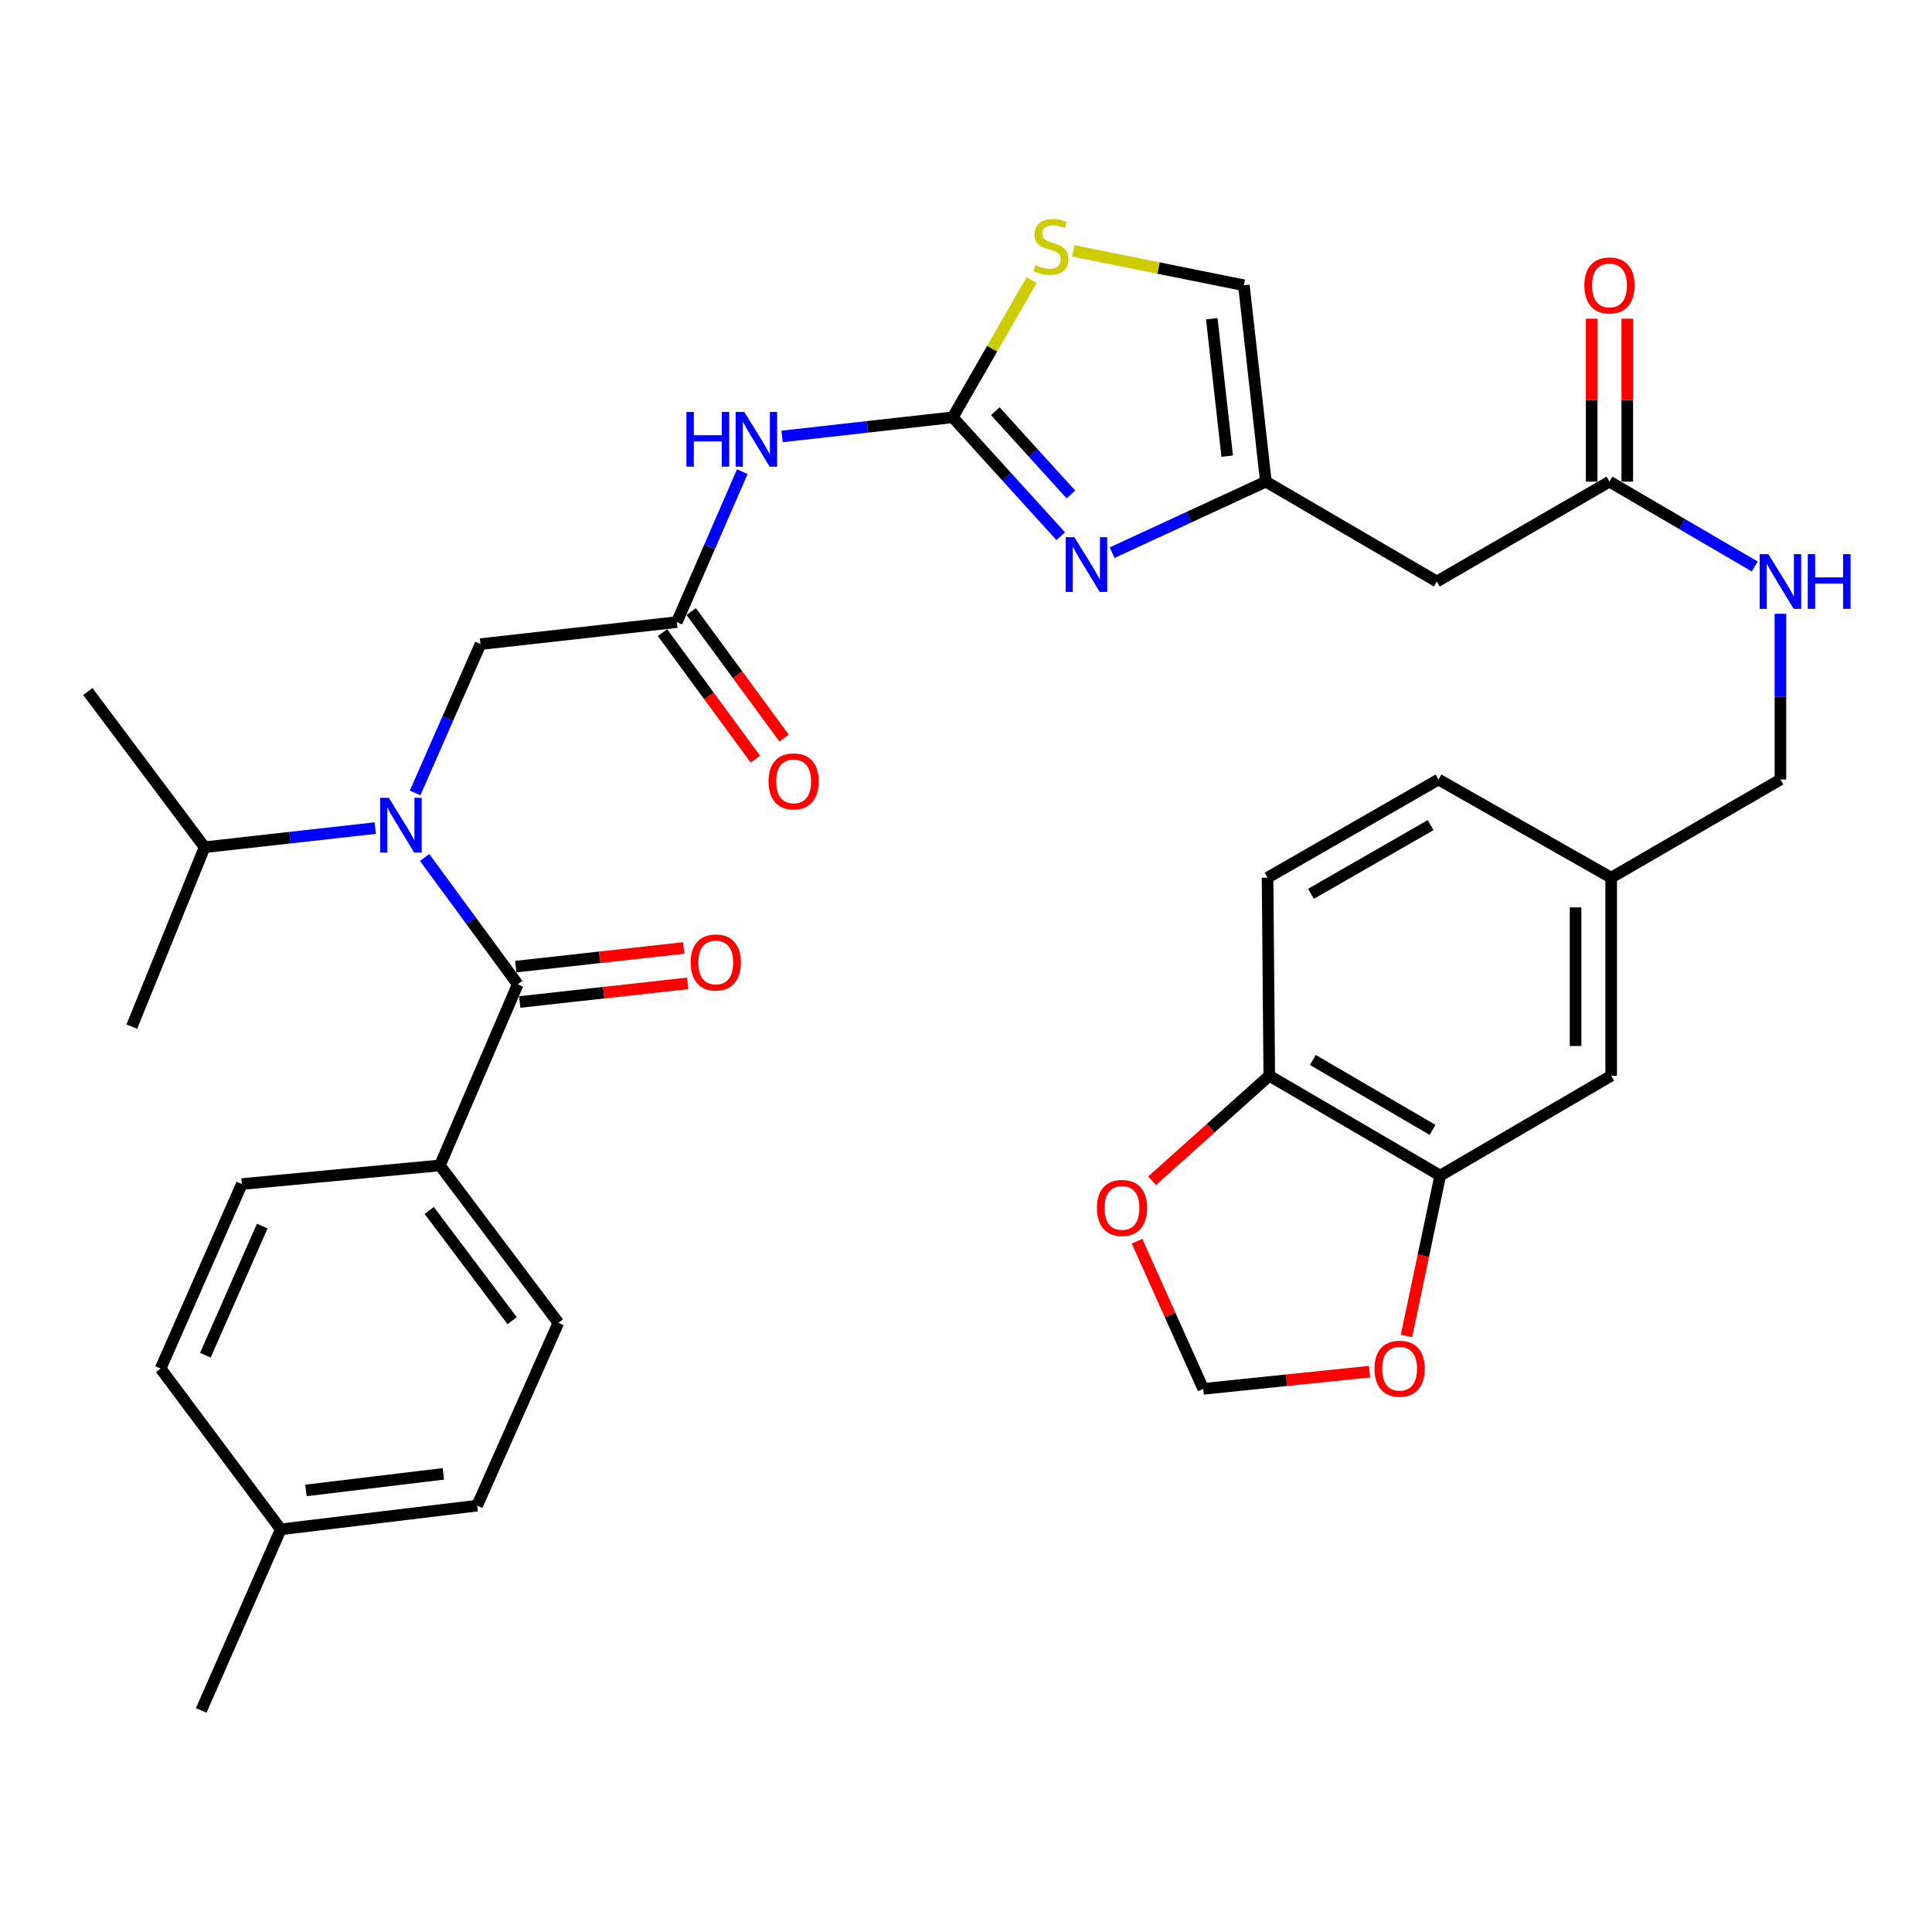 <?xml version='1.0' encoding='iso-8859-1'?>
<svg version='1.1' baseProfile='full'
              xmlns='http://www.w3.org/2000/svg'
                      xmlns:rdkit='http://www.rdkit.org/xml'
                      xmlns:xlink='http://www.w3.org/1999/xlink'
                  xml:space='preserve'
width='1000px' height='1000px' viewBox='0 0 1000 1000'>
<!-- END OF HEADER -->
<rect style='opacity:1.0;fill:#FFFFFF;stroke:none' width='1000' height='1000' x='0' y='0'> </rect>
<path class='bond-0' d='M 745.454,608.488 L 656.972,556.797' style='fill:none;fill-rule:evenodd;stroke:#000000;stroke-width:6px;stroke-linecap:butt;stroke-linejoin:miter;stroke-opacity:1' />
<path class='bond-0' d='M 741.479,584.819 L 679.542,548.636' style='fill:none;fill-rule:evenodd;stroke:#000000;stroke-width:6px;stroke-linecap:butt;stroke-linejoin:miter;stroke-opacity:1' />
<path class='bond-1' d='M 745.454,608.488 L 736.719,649.986' style='fill:none;fill-rule:evenodd;stroke:#000000;stroke-width:6px;stroke-linecap:butt;stroke-linejoin:miter;stroke-opacity:1' />
<path class='bond-1' d='M 736.719,649.986 L 727.983,691.485' style='fill:none;fill-rule:evenodd;stroke:#FF0000;stroke-width:6px;stroke-linecap:butt;stroke-linejoin:miter;stroke-opacity:1' />
<path class='bond-2' d='M 745.454,608.488 L 833.936,556.797' style='fill:none;fill-rule:evenodd;stroke:#000000;stroke-width:6px;stroke-linecap:butt;stroke-linejoin:miter;stroke-opacity:1' />
<path class='bond-3' d='M 833.065,249.288 L 870.655,271.247' style='fill:none;fill-rule:evenodd;stroke:#000000;stroke-width:6px;stroke-linecap:butt;stroke-linejoin:miter;stroke-opacity:1' />
<path class='bond-3' d='M 870.655,271.247 L 908.245,293.207' style='fill:none;fill-rule:evenodd;stroke:#0000FF;stroke-width:6px;stroke-linecap:butt;stroke-linejoin:miter;stroke-opacity:1' />
<path class='bond-4' d='M 842.281,249.288 L 842.281,207.123' style='fill:none;fill-rule:evenodd;stroke:#000000;stroke-width:6px;stroke-linecap:butt;stroke-linejoin:miter;stroke-opacity:1' />
<path class='bond-4' d='M 842.281,207.123 L 842.281,164.959' style='fill:none;fill-rule:evenodd;stroke:#FF0000;stroke-width:6px;stroke-linecap:butt;stroke-linejoin:miter;stroke-opacity:1' />
<path class='bond-4' d='M 823.85,249.288 L 823.85,207.123' style='fill:none;fill-rule:evenodd;stroke:#000000;stroke-width:6px;stroke-linecap:butt;stroke-linejoin:miter;stroke-opacity:1' />
<path class='bond-4' d='M 823.85,207.123 L 823.85,164.959' style='fill:none;fill-rule:evenodd;stroke:#FF0000;stroke-width:6px;stroke-linecap:butt;stroke-linejoin:miter;stroke-opacity:1' />
<path class='bond-5' d='M 833.065,249.288 L 743.703,300.978' style='fill:none;fill-rule:evenodd;stroke:#000000;stroke-width:6px;stroke-linecap:butt;stroke-linejoin:miter;stroke-opacity:1' />
<path class='bond-6' d='M 921.547,317.7 L 921.547,360.589' style='fill:none;fill-rule:evenodd;stroke:#0000FF;stroke-width:6px;stroke-linecap:butt;stroke-linejoin:miter;stroke-opacity:1' />
<path class='bond-6' d='M 921.547,360.589 L 921.547,403.478' style='fill:none;fill-rule:evenodd;stroke:#000000;stroke-width:6px;stroke-linecap:butt;stroke-linejoin:miter;stroke-opacity:1' />
<path class='bond-7' d='M 656.972,556.797 L 626.64,583.989' style='fill:none;fill-rule:evenodd;stroke:#000000;stroke-width:6px;stroke-linecap:butt;stroke-linejoin:miter;stroke-opacity:1' />
<path class='bond-7' d='M 626.64,583.989 L 596.307,611.18' style='fill:none;fill-rule:evenodd;stroke:#FF0000;stroke-width:6px;stroke-linecap:butt;stroke-linejoin:miter;stroke-opacity:1' />
<path class='bond-8' d='M 656.972,556.797 L 656.092,454.287' style='fill:none;fill-rule:evenodd;stroke:#000000;stroke-width:6px;stroke-linecap:butt;stroke-linejoin:miter;stroke-opacity:1' />
<path class='bond-9' d='M 194.233,428.621 L 150.066,433.57' style='fill:none;fill-rule:evenodd;stroke:#0000FF;stroke-width:6px;stroke-linecap:butt;stroke-linejoin:miter;stroke-opacity:1' />
<path class='bond-9' d='M 150.066,433.57 L 105.9,438.518' style='fill:none;fill-rule:evenodd;stroke:#000000;stroke-width:6px;stroke-linecap:butt;stroke-linejoin:miter;stroke-opacity:1' />
<path class='bond-10' d='M 214.873,410.412 L 231.788,371.899' style='fill:none;fill-rule:evenodd;stroke:#0000FF;stroke-width:6px;stroke-linecap:butt;stroke-linejoin:miter;stroke-opacity:1' />
<path class='bond-10' d='M 231.788,371.899 L 248.703,333.387' style='fill:none;fill-rule:evenodd;stroke:#000000;stroke-width:6px;stroke-linecap:butt;stroke-linejoin:miter;stroke-opacity:1' />
<path class='bond-11' d='M 219.8,443.845 L 243.892,476.663' style='fill:none;fill-rule:evenodd;stroke:#0000FF;stroke-width:6px;stroke-linecap:butt;stroke-linejoin:miter;stroke-opacity:1' />
<path class='bond-11' d='M 243.892,476.663 L 267.985,509.48' style='fill:none;fill-rule:evenodd;stroke:#000000;stroke-width:6px;stroke-linecap:butt;stroke-linejoin:miter;stroke-opacity:1' />
<path class='bond-12' d='M 227.681,603.224 L 289.007,684.702' style='fill:none;fill-rule:evenodd;stroke:#000000;stroke-width:6px;stroke-linecap:butt;stroke-linejoin:miter;stroke-opacity:1' />
<path class='bond-12' d='M 222.154,626.53 L 265.082,683.565' style='fill:none;fill-rule:evenodd;stroke:#000000;stroke-width:6px;stroke-linecap:butt;stroke-linejoin:miter;stroke-opacity:1' />
<path class='bond-13' d='M 227.681,603.224 L 125.181,612.86' style='fill:none;fill-rule:evenodd;stroke:#000000;stroke-width:6px;stroke-linecap:butt;stroke-linejoin:miter;stroke-opacity:1' />
<path class='bond-14' d='M 227.681,603.224 L 267.985,509.48' style='fill:none;fill-rule:evenodd;stroke:#000000;stroke-width:6px;stroke-linecap:butt;stroke-linejoin:miter;stroke-opacity:1' />
<path class='bond-15' d='M 342.904,327.454 L 366.938,360.191' style='fill:none;fill-rule:evenodd;stroke:#000000;stroke-width:6px;stroke-linecap:butt;stroke-linejoin:miter;stroke-opacity:1' />
<path class='bond-15' d='M 366.938,360.191 L 390.972,392.928' style='fill:none;fill-rule:evenodd;stroke:#FF0000;stroke-width:6px;stroke-linecap:butt;stroke-linejoin:miter;stroke-opacity:1' />
<path class='bond-15' d='M 357.762,316.546 L 381.795,349.283' style='fill:none;fill-rule:evenodd;stroke:#000000;stroke-width:6px;stroke-linecap:butt;stroke-linejoin:miter;stroke-opacity:1' />
<path class='bond-15' d='M 381.795,349.283 L 405.829,382.02' style='fill:none;fill-rule:evenodd;stroke:#FF0000;stroke-width:6px;stroke-linecap:butt;stroke-linejoin:miter;stroke-opacity:1' />
<path class='bond-16' d='M 350.333,322 L 248.703,333.387' style='fill:none;fill-rule:evenodd;stroke:#000000;stroke-width:6px;stroke-linecap:butt;stroke-linejoin:miter;stroke-opacity:1' />
<path class='bond-17' d='M 350.333,322 L 367.278,283.062' style='fill:none;fill-rule:evenodd;stroke:#000000;stroke-width:6px;stroke-linecap:butt;stroke-linejoin:miter;stroke-opacity:1' />
<path class='bond-17' d='M 367.278,283.062 L 384.222,244.124' style='fill:none;fill-rule:evenodd;stroke:#0000FF;stroke-width:6px;stroke-linecap:butt;stroke-linejoin:miter;stroke-opacity:1' />
<path class='bond-18' d='M 269.002,518.639 L 312.463,513.811' style='fill:none;fill-rule:evenodd;stroke:#000000;stroke-width:6px;stroke-linecap:butt;stroke-linejoin:miter;stroke-opacity:1' />
<path class='bond-18' d='M 312.463,513.811 L 355.924,508.983' style='fill:none;fill-rule:evenodd;stroke:#FF0000;stroke-width:6px;stroke-linecap:butt;stroke-linejoin:miter;stroke-opacity:1' />
<path class='bond-18' d='M 266.967,500.32 L 310.428,495.492' style='fill:none;fill-rule:evenodd;stroke:#000000;stroke-width:6px;stroke-linecap:butt;stroke-linejoin:miter;stroke-opacity:1' />
<path class='bond-18' d='M 310.428,495.492 L 353.889,490.664' style='fill:none;fill-rule:evenodd;stroke:#FF0000;stroke-width:6px;stroke-linecap:butt;stroke-linejoin:miter;stroke-opacity:1' />
<path class='bond-19' d='M 289.007,684.702 L 246.952,779.317' style='fill:none;fill-rule:evenodd;stroke:#000000;stroke-width:6px;stroke-linecap:butt;stroke-linejoin:miter;stroke-opacity:1' />
<path class='bond-20' d='M 125.181,612.86 L 83.127,708.356' style='fill:none;fill-rule:evenodd;stroke:#000000;stroke-width:6px;stroke-linecap:butt;stroke-linejoin:miter;stroke-opacity:1' />
<path class='bond-20' d='M 135.741,634.613 L 106.303,701.46' style='fill:none;fill-rule:evenodd;stroke:#000000;stroke-width:6px;stroke-linecap:butt;stroke-linejoin:miter;stroke-opacity:1' />
<path class='bond-21' d='M 105.9,438.518 L 68.228,531.382' style='fill:none;fill-rule:evenodd;stroke:#000000;stroke-width:6px;stroke-linecap:butt;stroke-linejoin:miter;stroke-opacity:1' />
<path class='bond-22' d='M 105.9,438.518 L 45.455,357.921' style='fill:none;fill-rule:evenodd;stroke:#000000;stroke-width:6px;stroke-linecap:butt;stroke-linejoin:miter;stroke-opacity:1' />
<path class='bond-23' d='M 404.804,225.894 L 448.97,220.941' style='fill:none;fill-rule:evenodd;stroke:#0000FF;stroke-width:6px;stroke-linecap:butt;stroke-linejoin:miter;stroke-opacity:1' />
<path class='bond-23' d='M 448.97,220.941 L 493.136,215.988' style='fill:none;fill-rule:evenodd;stroke:#000000;stroke-width:6px;stroke-linecap:butt;stroke-linejoin:miter;stroke-opacity:1' />
<path class='bond-24' d='M 549.033,277.549 L 521.085,246.769' style='fill:none;fill-rule:evenodd;stroke:#0000FF;stroke-width:6px;stroke-linecap:butt;stroke-linejoin:miter;stroke-opacity:1' />
<path class='bond-24' d='M 521.085,246.769 L 493.136,215.988' style='fill:none;fill-rule:evenodd;stroke:#000000;stroke-width:6px;stroke-linecap:butt;stroke-linejoin:miter;stroke-opacity:1' />
<path class='bond-24' d='M 554.294,255.925 L 534.73,234.379' style='fill:none;fill-rule:evenodd;stroke:#0000FF;stroke-width:6px;stroke-linecap:butt;stroke-linejoin:miter;stroke-opacity:1' />
<path class='bond-24' d='M 534.73,234.379 L 515.167,212.832' style='fill:none;fill-rule:evenodd;stroke:#000000;stroke-width:6px;stroke-linecap:butt;stroke-linejoin:miter;stroke-opacity:1' />
<path class='bond-25' d='M 575.644,286.066 L 615.428,267.677' style='fill:none;fill-rule:evenodd;stroke:#0000FF;stroke-width:6px;stroke-linecap:butt;stroke-linejoin:miter;stroke-opacity:1' />
<path class='bond-25' d='M 615.428,267.677 L 655.211,249.288' style='fill:none;fill-rule:evenodd;stroke:#000000;stroke-width:6px;stroke-linecap:butt;stroke-linejoin:miter;stroke-opacity:1' />
<path class='bond-26' d='M 493.136,215.988 L 513.541,180.463' style='fill:none;fill-rule:evenodd;stroke:#000000;stroke-width:6px;stroke-linecap:butt;stroke-linejoin:miter;stroke-opacity:1' />
<path class='bond-26' d='M 513.541,180.463 L 533.945,144.937' style='fill:none;fill-rule:evenodd;stroke:#CCCC00;stroke-width:6px;stroke-linecap:butt;stroke-linejoin:miter;stroke-opacity:1' />
<path class='bond-27' d='M 655.211,249.288 L 743.703,300.978' style='fill:none;fill-rule:evenodd;stroke:#000000;stroke-width:6px;stroke-linecap:butt;stroke-linejoin:miter;stroke-opacity:1' />
<path class='bond-28' d='M 655.211,249.288 L 643.825,147.658' style='fill:none;fill-rule:evenodd;stroke:#000000;stroke-width:6px;stroke-linecap:butt;stroke-linejoin:miter;stroke-opacity:1' />
<path class='bond-28' d='M 635.186,236.095 L 627.216,164.955' style='fill:none;fill-rule:evenodd;stroke:#000000;stroke-width:6px;stroke-linecap:butt;stroke-linejoin:miter;stroke-opacity:1' />
<path class='bond-29' d='M 555.583,129.852 L 599.704,138.755' style='fill:none;fill-rule:evenodd;stroke:#CCCC00;stroke-width:6px;stroke-linecap:butt;stroke-linejoin:miter;stroke-opacity:1' />
<path class='bond-29' d='M 599.704,138.755 L 643.825,147.658' style='fill:none;fill-rule:evenodd;stroke:#000000;stroke-width:6px;stroke-linecap:butt;stroke-linejoin:miter;stroke-opacity:1' />
<path class='bond-30' d='M 83.127,708.356 L 145.323,791.585' style='fill:none;fill-rule:evenodd;stroke:#000000;stroke-width:6px;stroke-linecap:butt;stroke-linejoin:miter;stroke-opacity:1' />
<path class='bond-31' d='M 246.952,779.317 L 145.323,791.585' style='fill:none;fill-rule:evenodd;stroke:#000000;stroke-width:6px;stroke-linecap:butt;stroke-linejoin:miter;stroke-opacity:1' />
<path class='bond-31' d='M 229.499,762.859 L 158.358,771.446' style='fill:none;fill-rule:evenodd;stroke:#000000;stroke-width:6px;stroke-linecap:butt;stroke-linejoin:miter;stroke-opacity:1' />
<path class='bond-32' d='M 145.323,791.585 L 104.149,885.33' style='fill:none;fill-rule:evenodd;stroke:#000000;stroke-width:6px;stroke-linecap:butt;stroke-linejoin:miter;stroke-opacity:1' />
<path class='bond-33' d='M 708.878,709.965 L 665.84,714.419' style='fill:none;fill-rule:evenodd;stroke:#FF0000;stroke-width:6px;stroke-linecap:butt;stroke-linejoin:miter;stroke-opacity:1' />
<path class='bond-33' d='M 665.84,714.419 L 622.802,718.872' style='fill:none;fill-rule:evenodd;stroke:#000000;stroke-width:6px;stroke-linecap:butt;stroke-linejoin:miter;stroke-opacity:1' />
<path class='bond-34' d='M 588.521,642.456 L 605.662,680.664' style='fill:none;fill-rule:evenodd;stroke:#FF0000;stroke-width:6px;stroke-linecap:butt;stroke-linejoin:miter;stroke-opacity:1' />
<path class='bond-34' d='M 605.662,680.664 L 622.802,718.872' style='fill:none;fill-rule:evenodd;stroke:#000000;stroke-width:6px;stroke-linecap:butt;stroke-linejoin:miter;stroke-opacity:1' />
<path class='bond-35' d='M 833.936,556.797 L 833.936,454.287' style='fill:none;fill-rule:evenodd;stroke:#000000;stroke-width:6px;stroke-linecap:butt;stroke-linejoin:miter;stroke-opacity:1' />
<path class='bond-35' d='M 815.504,541.421 L 815.504,469.664' style='fill:none;fill-rule:evenodd;stroke:#000000;stroke-width:6px;stroke-linecap:butt;stroke-linejoin:miter;stroke-opacity:1' />
<path class='bond-36' d='M 656.092,454.287 L 744.573,403.478' style='fill:none;fill-rule:evenodd;stroke:#000000;stroke-width:6px;stroke-linecap:butt;stroke-linejoin:miter;stroke-opacity:1' />
<path class='bond-36' d='M 678.542,462.65 L 740.48,427.083' style='fill:none;fill-rule:evenodd;stroke:#000000;stroke-width:6px;stroke-linecap:butt;stroke-linejoin:miter;stroke-opacity:1' />
<path class='bond-37' d='M 833.936,454.287 L 744.573,403.478' style='fill:none;fill-rule:evenodd;stroke:#000000;stroke-width:6px;stroke-linecap:butt;stroke-linejoin:miter;stroke-opacity:1' />
<path class='bond-38' d='M 833.936,454.287 L 921.547,403.478' style='fill:none;fill-rule:evenodd;stroke:#000000;stroke-width:6px;stroke-linecap:butt;stroke-linejoin:miter;stroke-opacity:1' />
<path  class='atom-2' d='M 915.287 286.818
L 924.567 301.818
Q 925.487 303.298, 926.967 305.978
Q 928.447 308.658, 928.527 308.818
L 928.527 286.818
L 932.287 286.818
L 932.287 315.138
L 928.407 315.138
L 918.447 298.738
Q 917.287 296.818, 916.047 294.618
Q 914.847 292.418, 914.487 291.738
L 914.487 315.138
L 910.807 315.138
L 910.807 286.818
L 915.287 286.818
' fill='#0000FF'/>
<path  class='atom-2' d='M 935.687 286.818
L 939.527 286.818
L 939.527 298.858
L 954.007 298.858
L 954.007 286.818
L 957.847 286.818
L 957.847 315.138
L 954.007 315.138
L 954.007 302.058
L 939.527 302.058
L 939.527 315.138
L 935.687 315.138
L 935.687 286.818
' fill='#0000FF'/>
<path  class='atom-3' d='M 820.065 147.738
Q 820.065 140.938, 823.425 137.138
Q 826.785 133.338, 833.065 133.338
Q 839.345 133.338, 842.705 137.138
Q 846.065 140.938, 846.065 147.738
Q 846.065 154.618, 842.665 158.538
Q 839.265 162.418, 833.065 162.418
Q 826.825 162.418, 823.425 158.538
Q 820.065 154.658, 820.065 147.738
M 833.065 159.218
Q 837.385 159.218, 839.705 156.338
Q 842.065 153.418, 842.065 147.738
Q 842.065 142.178, 839.705 139.378
Q 837.385 136.538, 833.065 136.538
Q 828.745 136.538, 826.385 139.338
Q 824.065 142.138, 824.065 147.738
Q 824.065 153.458, 826.385 156.338
Q 828.745 159.218, 833.065 159.218
' fill='#FF0000'/>
<path  class='atom-5' d='M 201.269 412.972
L 210.549 427.972
Q 211.469 429.452, 212.949 432.132
Q 214.429 434.812, 214.509 434.972
L 214.509 412.972
L 218.269 412.972
L 218.269 441.292
L 214.389 441.292
L 204.429 424.892
Q 203.269 422.972, 202.029 420.772
Q 200.829 418.572, 200.469 417.892
L 200.469 441.292
L 196.789 441.292
L 196.789 412.972
L 201.269 412.972
' fill='#0000FF'/>
<path  class='atom-8' d='M 397.788 404.428
Q 397.788 397.628, 401.148 393.828
Q 404.508 390.028, 410.788 390.028
Q 417.068 390.028, 420.428 393.828
Q 423.788 397.628, 423.788 404.428
Q 423.788 411.308, 420.388 415.228
Q 416.988 419.108, 410.788 419.108
Q 404.548 419.108, 401.148 415.228
Q 397.788 411.348, 397.788 404.428
M 410.788 415.908
Q 415.108 415.908, 417.428 413.028
Q 419.788 410.108, 419.788 404.428
Q 419.788 398.868, 417.428 396.068
Q 415.108 393.228, 410.788 393.228
Q 406.468 393.228, 404.108 396.028
Q 401.788 398.828, 401.788 404.428
Q 401.788 410.148, 404.108 413.028
Q 406.468 415.908, 410.788 415.908
' fill='#FF0000'/>
<path  class='atom-11' d='M 357.485 498.173
Q 357.485 491.373, 360.845 487.573
Q 364.205 483.773, 370.485 483.773
Q 376.765 483.773, 380.125 487.573
Q 383.485 491.373, 383.485 498.173
Q 383.485 505.053, 380.085 508.973
Q 376.685 512.853, 370.485 512.853
Q 364.245 512.853, 360.845 508.973
Q 357.485 505.093, 357.485 498.173
M 370.485 509.653
Q 374.805 509.653, 377.125 506.773
Q 379.485 503.853, 379.485 498.173
Q 379.485 492.613, 377.125 489.813
Q 374.805 486.973, 370.485 486.973
Q 366.165 486.973, 363.805 489.773
Q 361.485 492.573, 361.485 498.173
Q 361.485 503.893, 363.805 506.773
Q 366.165 509.653, 370.485 509.653
' fill='#FF0000'/>
<path  class='atom-16' d='M 355.287 213.225
L 359.127 213.225
L 359.127 225.265
L 373.607 225.265
L 373.607 213.225
L 377.447 213.225
L 377.447 241.545
L 373.607 241.545
L 373.607 228.465
L 359.127 228.465
L 359.127 241.545
L 355.287 241.545
L 355.287 213.225
' fill='#0000FF'/>
<path  class='atom-16' d='M 385.247 213.225
L 394.527 228.225
Q 395.447 229.705, 396.927 232.385
Q 398.407 235.065, 398.487 235.225
L 398.487 213.225
L 402.247 213.225
L 402.247 241.545
L 398.367 241.545
L 388.407 225.145
Q 387.247 223.225, 386.007 221.025
Q 384.807 218.825, 384.447 218.145
L 384.447 241.545
L 380.767 241.545
L 380.767 213.225
L 385.247 213.225
' fill='#0000FF'/>
<path  class='atom-17' d='M 556.087 278.053
L 565.367 293.053
Q 566.287 294.533, 567.767 297.213
Q 569.247 299.893, 569.327 300.053
L 569.327 278.053
L 573.087 278.053
L 573.087 306.373
L 569.207 306.373
L 559.247 289.973
Q 558.087 288.053, 556.847 285.853
Q 555.647 283.653, 555.287 282.973
L 555.287 306.373
L 551.607 306.373
L 551.607 278.053
L 556.087 278.053
' fill='#0000FF'/>
<path  class='atom-20' d='M 535.956 137.226
Q 536.276 137.346, 537.596 137.906
Q 538.916 138.466, 540.356 138.826
Q 541.836 139.146, 543.276 139.146
Q 545.956 139.146, 547.516 137.866
Q 549.076 136.546, 549.076 134.266
Q 549.076 132.706, 548.276 131.746
Q 547.516 130.786, 546.316 130.266
Q 545.116 129.746, 543.116 129.146
Q 540.596 128.386, 539.076 127.666
Q 537.596 126.946, 536.516 125.426
Q 535.476 123.906, 535.476 121.346
Q 535.476 117.786, 537.876 115.586
Q 540.316 113.386, 545.116 113.386
Q 548.396 113.386, 552.116 114.946
L 551.196 118.026
Q 547.796 116.626, 545.236 116.626
Q 542.476 116.626, 540.956 117.786
Q 539.436 118.906, 539.476 120.866
Q 539.476 122.386, 540.236 123.306
Q 541.036 124.226, 542.156 124.746
Q 543.316 125.266, 545.236 125.866
Q 547.796 126.666, 549.316 127.466
Q 550.836 128.266, 551.916 129.906
Q 553.036 131.506, 553.036 134.266
Q 553.036 138.186, 550.396 140.306
Q 547.796 142.386, 543.436 142.386
Q 540.916 142.386, 538.996 141.826
Q 537.116 141.306, 534.876 140.386
L 535.956 137.226
' fill='#CCCC00'/>
<path  class='atom-28' d='M 711.432 708.436
Q 711.432 701.636, 714.792 697.836
Q 718.152 694.036, 724.432 694.036
Q 730.712 694.036, 734.072 697.836
Q 737.432 701.636, 737.432 708.436
Q 737.432 715.316, 734.032 719.236
Q 730.632 723.116, 724.432 723.116
Q 718.192 723.116, 714.792 719.236
Q 711.432 715.356, 711.432 708.436
M 724.432 719.916
Q 728.752 719.916, 731.072 717.036
Q 733.432 714.116, 733.432 708.436
Q 733.432 702.876, 731.072 700.076
Q 728.752 697.236, 724.432 697.236
Q 720.112 697.236, 717.752 700.036
Q 715.432 702.836, 715.432 708.436
Q 715.432 714.156, 717.752 717.036
Q 720.112 719.916, 724.432 719.916
' fill='#FF0000'/>
<path  class='atom-29' d='M 567.748 625.207
Q 567.748 618.407, 571.108 614.607
Q 574.468 610.807, 580.748 610.807
Q 587.028 610.807, 590.388 614.607
Q 593.748 618.407, 593.748 625.207
Q 593.748 632.087, 590.348 636.007
Q 586.948 639.887, 580.748 639.887
Q 574.508 639.887, 571.108 636.007
Q 567.748 632.127, 567.748 625.207
M 580.748 636.687
Q 585.068 636.687, 587.388 633.807
Q 589.748 630.887, 589.748 625.207
Q 589.748 619.647, 587.388 616.847
Q 585.068 614.007, 580.748 614.007
Q 576.428 614.007, 574.068 616.807
Q 571.748 619.607, 571.748 625.207
Q 571.748 630.927, 574.068 633.807
Q 576.428 636.687, 580.748 636.687
' fill='#FF0000'/>
</svg>
